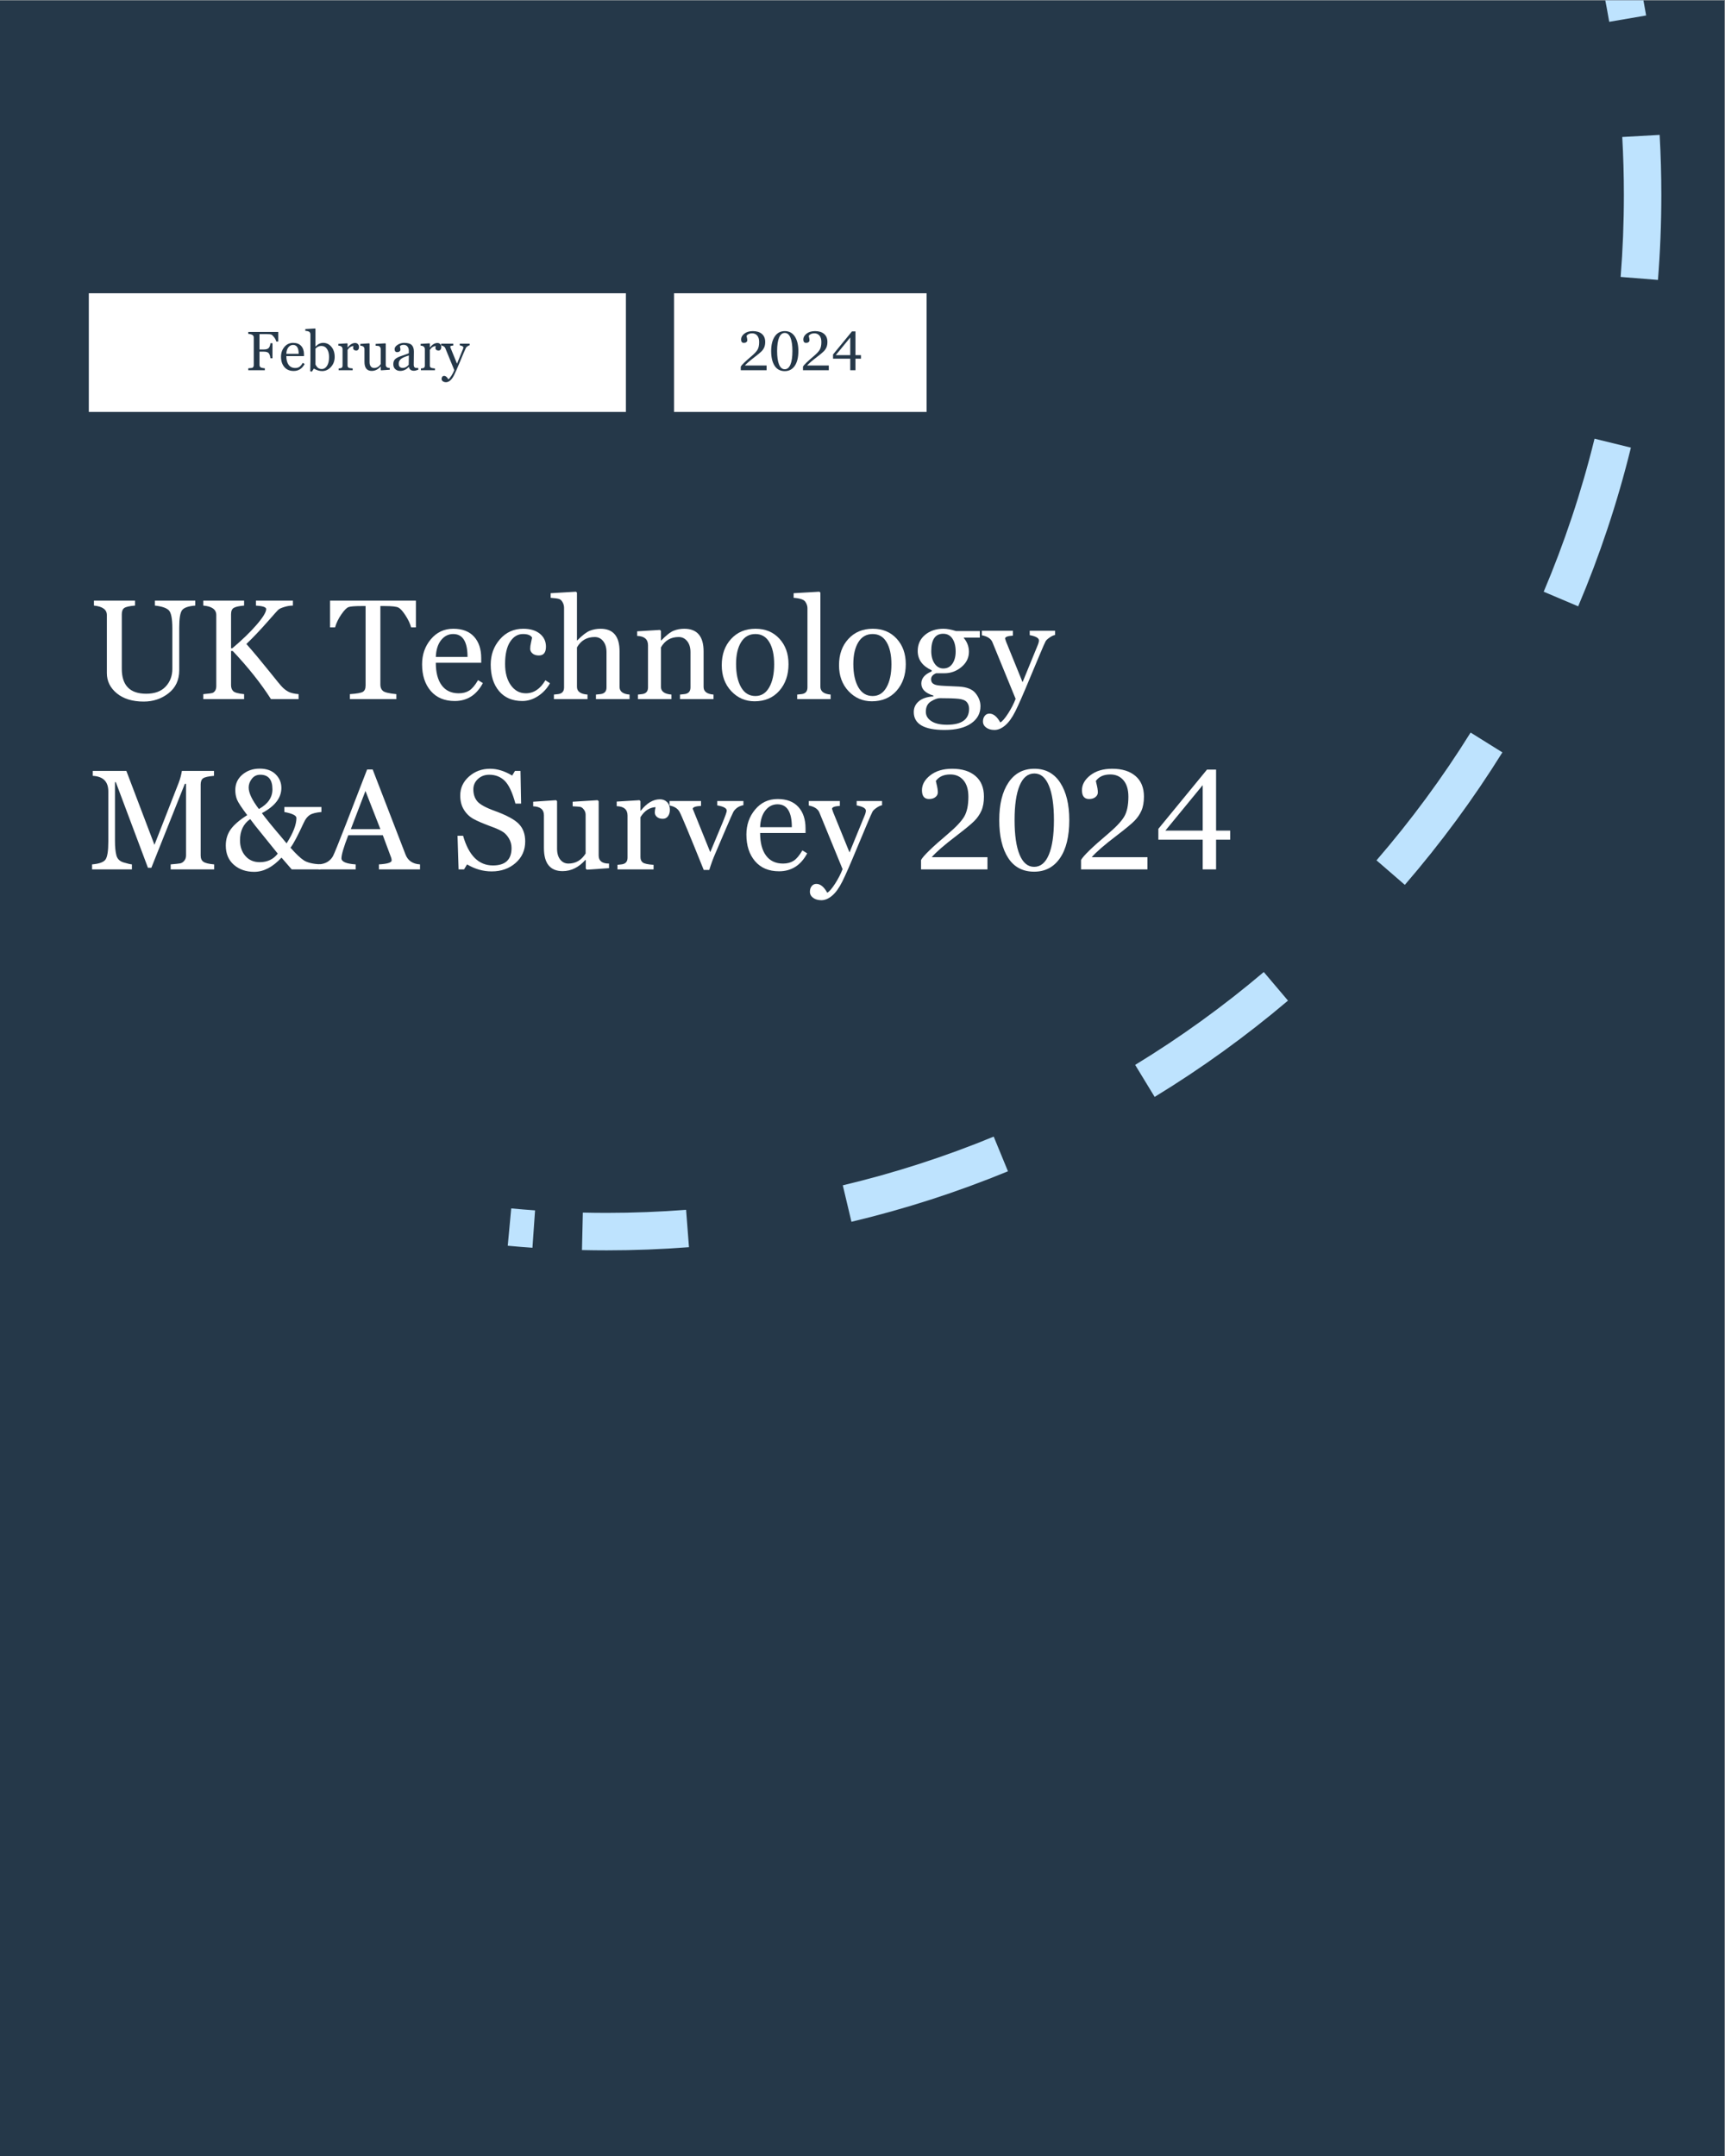 <svg xmlns="http://www.w3.org/2000/svg" xmlns:xlink="http://www.w3.org/1999/xlink" width="1165" zoomAndPan="magnify" viewBox="0 0 873.75 1092" height="1456" preserveAspectRatio="xMidYMid meet" version="1.2"><rect x="0" y="0" width="873.75" height="1092" fill="#808080" stroke="none"/><defs><clipPath id="13a7227565"><path d="M 0 0.156 L 873.5 0.156 L 873.5 1091.844 L 0 1091.844 Z M 0 0.156 "/></clipPath><clipPath id="8b270e4d4f"><path d="M 257.176 0.156 L 842 0.156 L 842 634 L 257.176 634 Z M 257.176 0.156 "/></clipPath><clipPath id="0c11a1daba"><path d="M 341.406 148.504 L 469.367 148.504 L 469.367 208.598 L 341.406 208.598 Z M 341.406 148.504 "/></clipPath><clipPath id="901177017b"><path d="M 44.988 148.504 L 317.082 148.504 L 317.082 208.598 L 44.988 208.598 Z M 44.988 148.504 "/></clipPath></defs><g id="c048597b3c"><g clip-rule="nonzero" clip-path="url(#13a7227565)"><path style=" stroke:none;fill-rule:nonzero;fill:#ffffff;fill-opacity:1;" d="M 0 0.156 L 873.5 0.156 L 873.5 1091.844 L 0 1091.844 Z M 0 0.156 "/><path style=" stroke:none;fill-rule:nonzero;fill:#253849;fill-opacity:1;" d="M 0 0.156 L 873.5 0.156 L 873.5 1091.844 L 0 1091.844 Z M 0 0.156 "/></g><g style="fill:#ffffff;fill-opacity:1;"><g transform="translate(44.987, 354.055)"><path style="stroke:none" d="M 53.922 -47.375 C 50.379 -47.094 48.141 -46.301 47.203 -45 C 46.266 -43.707 45.797 -40.797 45.797 -36.266 L 45.797 -14.625 C 45.797 -9.695 44 -5.82 40.406 -3 C 36.812 -0.176 32.609 1.234 27.797 1.234 C 22.129 1.234 17.602 -0.145 14.219 -2.906 C 10.832 -5.676 9.141 -9.102 9.141 -13.188 L 9.141 -42.594 C 9.141 -45.344 6.957 -46.938 2.594 -47.375 L 2.594 -49.875 L 23.406 -49.875 L 23.406 -47.375 C 20.594 -47.145 18.77 -46.734 17.938 -46.141 C 17.113 -45.555 16.703 -44.504 16.703 -42.984 L 16.703 -15.391 C 16.703 -6.953 20.82 -2.734 29.062 -2.734 C 33.375 -2.734 36.66 -3.941 38.922 -6.359 C 41.18 -8.773 42.312 -11.766 42.312 -15.328 L 42.312 -35.859 C 42.312 -40.816 41.695 -43.879 40.469 -45.047 C 39.238 -46.223 36.906 -47 33.469 -47.375 L 33.469 -49.875 L 53.922 -49.875 Z M 53.922 -47.375 "/></g><g transform="translate(99.393, 354.055)"><path style="stroke:none" d="M 37.859 0 C 32.816 -7.914 26.359 -16.047 18.484 -24.391 L 17.641 -24.391 L 17.641 -7.062 C 17.641 -5.82 17.992 -4.828 18.703 -4.078 C 19.422 -3.328 21.27 -2.812 24.25 -2.531 L 24.25 0 L 3.578 0 L 3.578 -2.531 C 6.273 -2.758 7.867 -2.977 8.359 -3.188 C 8.859 -3.406 9.281 -3.797 9.625 -4.359 C 9.977 -4.922 10.156 -5.672 10.156 -6.609 L 10.156 -42.594 C 10.156 -45.406 7.961 -47 3.578 -47.375 L 3.578 -49.875 L 24.25 -49.875 L 24.25 -47.375 C 21.77 -47.164 20.047 -46.789 19.078 -46.25 C 18.117 -45.719 17.641 -44.629 17.641 -42.984 L 17.641 -25.766 L 18.281 -25.766 C 23.312 -30.004 27.426 -33.984 30.625 -37.703 C 33.832 -41.43 35.438 -44.07 35.438 -45.625 C 35.438 -46.582 33.703 -47.164 30.234 -47.375 L 30.234 -49.875 L 48.969 -49.875 L 48.969 -47.375 C 47.602 -47.375 46.188 -47.148 44.719 -46.703 C 43.258 -46.266 42.27 -45.832 41.75 -45.406 C 41.238 -44.988 39.578 -43.16 36.766 -39.922 C 32.547 -35.117 28.758 -31.125 25.406 -27.938 C 28.969 -23.906 33.023 -19.047 37.578 -13.359 C 40.785 -9.305 42.852 -6.82 43.781 -5.906 C 44.707 -4.988 45.734 -4.242 46.859 -3.672 C 47.984 -3.098 49.645 -2.719 51.844 -2.531 L 51.844 0 Z M 37.859 0 "/></g><g transform="translate(149.336, 354.055)"><path style="stroke:none" d=""/></g><g transform="translate(166.698, 354.055)"><path style="stroke:none" d="M 41.547 -36.344 C 41.023 -38.258 40.078 -40.27 38.703 -42.375 C 37.336 -44.488 36.156 -45.812 35.156 -46.344 C 34.164 -46.875 31.805 -47.141 28.078 -47.141 L 25.969 -47.141 L 25.969 -7.281 C 25.969 -5.969 26.391 -4.938 27.234 -4.188 C 28.078 -3.438 30.352 -2.883 34.062 -2.531 L 34.062 0 L 10.516 0 L 10.516 -2.531 C 13.953 -2.758 16.141 -3.145 17.078 -3.688 C 18.016 -4.227 18.484 -5.305 18.484 -6.922 L 18.484 -47.141 L 16.484 -47.141 C 13.086 -47.141 10.891 -46.969 9.891 -46.625 C 8.898 -46.281 7.672 -45.047 6.203 -42.922 C 4.734 -40.805 3.672 -38.613 3.016 -36.344 L 0.484 -36.344 L 0.484 -49.875 L 43.969 -49.875 L 43.969 -36.344 Z M 41.547 -36.344 "/></g><g transform="translate(211.264, 354.055)"><path style="stroke:none" d="M 33.328 -8.125 C 30.086 -2.07 25.336 0.953 19.078 0.953 C 13.879 0.953 9.82 -0.75 6.906 -4.156 C 3.988 -7.57 2.531 -12.066 2.531 -17.641 C 2.531 -22.566 4.008 -26.797 6.969 -30.328 C 9.938 -33.867 13.727 -35.641 18.344 -35.641 C 22.914 -35.641 26.414 -34.305 28.844 -31.641 C 31.27 -28.984 32.484 -25.348 32.484 -20.734 L 32.484 -18.422 L 9.484 -18.422 C 9.484 -13.492 10.484 -9.68 12.484 -6.984 C 14.492 -4.297 17.363 -2.953 21.094 -2.953 C 23.156 -2.953 24.914 -3.406 26.375 -4.312 C 27.844 -5.227 29.348 -7 30.891 -9.625 Z M 25.547 -21.375 C 25.547 -29.102 23.125 -32.969 18.281 -32.969 C 15.844 -32.969 13.801 -31.938 12.156 -29.875 C 10.52 -27.812 9.629 -24.977 9.484 -21.375 Z M 25.547 -21.375 "/></g><g transform="translate(246.023, 354.055)"><path style="stroke:none" d="M 32.547 -8.047 C 31.066 -5.379 29.055 -3.211 26.516 -1.547 C 23.973 0.117 21.32 0.953 18.562 0.953 C 13.539 0.953 9.613 -0.711 6.781 -4.047 C 3.945 -7.391 2.531 -11.875 2.531 -17.5 C 2.531 -22.469 4.082 -26.734 7.188 -30.297 C 10.289 -33.859 14.234 -35.641 19.016 -35.641 C 22.555 -35.641 25.359 -34.801 27.422 -33.125 C 29.484 -31.445 30.516 -29.266 30.516 -26.578 C 30.516 -23.598 29.316 -22.109 26.922 -22.109 C 25.566 -22.109 24.492 -22.445 23.703 -23.125 C 22.922 -23.801 22.531 -24.586 22.531 -25.484 C 22.531 -26.422 22.672 -27.473 22.953 -28.641 C 23.234 -29.836 23.41 -30.68 23.484 -31.172 C 22.797 -32.367 21.258 -32.969 18.875 -32.969 C 16.227 -32.969 14.055 -31.66 12.359 -29.047 C 10.66 -26.43 9.812 -22.676 9.812 -17.781 C 9.812 -13.352 10.785 -9.773 12.734 -7.047 C 14.691 -4.316 17.219 -2.953 20.312 -2.953 C 24.32 -2.953 27.629 -5.156 30.234 -9.562 Z M 32.547 -8.047 "/></g><g transform="translate(278.709, 354.055)"><path style="stroke:none" d="M 23.156 0 L 23.156 -2.312 C 23.812 -2.383 24.422 -2.445 24.984 -2.5 C 27.328 -2.633 28.5 -3.77 28.5 -5.906 L 28.5 -23.766 C 28.5 -26.078 27.941 -27.938 26.828 -29.344 C 25.723 -30.75 24.289 -31.453 22.531 -31.453 C 18.52 -31.453 15.52 -29.695 13.531 -26.188 L 13.531 -6.25 C 13.531 -3.883 15.312 -2.57 18.875 -2.312 L 18.875 0 L 1.859 0 L 1.859 -2.312 L 3.578 -2.5 C 5.859 -2.656 7 -3.789 7 -5.906 L 7 -46.297 C 7 -47.203 6.77 -48.094 6.312 -48.969 C 5.852 -49.852 5.27 -50.426 4.562 -50.688 C 3.863 -50.945 2.41 -51.156 0.203 -51.312 L 0.203 -53.641 L 13.047 -54.406 L 13.531 -53.922 L 13.531 -29.734 L 13.672 -29.734 C 16.223 -32.316 18.344 -33.945 20.031 -34.625 C 21.719 -35.301 23.535 -35.641 25.484 -35.641 C 31.898 -35.641 35.109 -31.82 35.109 -24.188 L 35.109 -6.188 C 35.109 -3.863 36.797 -2.57 40.172 -2.312 L 40.172 0 Z M 23.156 0 "/></g><g transform="translate(320.604, 354.055)"><path style="stroke:none" d="M 23.828 0 L 23.828 -2.312 L 25.625 -2.5 C 27.969 -2.633 29.141 -3.77 29.141 -5.906 L 29.141 -23.766 C 29.141 -26.109 28.582 -27.973 27.469 -29.359 C 26.352 -30.754 24.914 -31.453 23.156 -31.453 C 19.156 -31.453 16.16 -29.695 14.172 -26.188 L 14.172 -6.25 C 14.172 -3.906 15.945 -2.594 19.5 -2.312 L 19.5 0 L 2.531 0 L 2.531 -2.312 L 4.219 -2.5 C 6.488 -2.656 7.625 -3.789 7.625 -5.906 L 7.625 -27.281 C 7.625 -30.301 5.797 -31.879 2.141 -32.016 L 2.141 -34.344 L 13.672 -35.047 L 14.172 -34.547 L 14.172 -29.734 L 14.344 -29.734 C 16.895 -32.359 18.992 -34 20.641 -34.656 C 22.297 -35.312 24.07 -35.641 25.969 -35.641 C 32.508 -35.641 35.781 -31.82 35.781 -24.188 L 35.781 -6.188 C 35.781 -3.863 37.457 -2.57 40.812 -2.312 L 40.812 0 Z M 23.828 0 "/></g><g transform="translate(363.13, 354.055)"><path style="stroke:none" d="M 19.078 1.094 C 14.441 1.094 10.508 -0.613 7.281 -4.031 C 4.062 -7.457 2.453 -11.844 2.453 -17.188 C 2.453 -22.625 4.031 -27.055 7.188 -30.484 C 10.344 -33.922 14.473 -35.641 19.578 -35.641 C 24.547 -35.641 28.566 -33.969 31.641 -30.625 C 34.723 -27.289 36.266 -22.988 36.266 -17.719 C 36.266 -12.227 34.695 -7.719 31.562 -4.188 C 28.426 -0.664 24.266 1.094 19.078 1.094 Z M 19.5 -32.969 C 16.344 -32.969 13.922 -31.586 12.234 -28.828 C 10.547 -26.078 9.703 -22.395 9.703 -17.781 C 9.703 -12.883 10.551 -8.957 12.25 -6 C 13.945 -3.051 16.363 -1.578 19.5 -1.578 C 22.5 -1.578 24.832 -3.039 26.5 -5.969 C 28.164 -8.906 29 -12.797 29 -17.641 C 29 -22.379 28.18 -26.117 26.547 -28.859 C 24.922 -31.598 22.57 -32.969 19.5 -32.969 Z M 19.5 -32.969 "/></g><g transform="translate(401.932, 354.055)"><path style="stroke:none" d="M 1.859 0 L 1.859 -2.312 L 3.625 -2.5 C 5.914 -2.633 7.062 -3.77 7.062 -5.906 L 7.062 -46.078 C 7.062 -47.18 6.691 -48.27 5.953 -49.344 C 5.211 -50.426 3.25 -51.082 0.062 -51.312 L 0.062 -53.641 L 13.109 -54.406 L 13.609 -53.922 L 13.609 -6.328 C 13.609 -3.93 15.336 -2.594 18.797 -2.312 L 18.797 0 Z M 1.859 0 "/></g><g transform="translate(422.528, 354.055)"><path style="stroke:none" d="M 19.078 1.094 C 14.441 1.094 10.508 -0.613 7.281 -4.031 C 4.062 -7.457 2.453 -11.844 2.453 -17.188 C 2.453 -22.625 4.031 -27.055 7.188 -30.484 C 10.344 -33.922 14.473 -35.641 19.578 -35.641 C 24.547 -35.641 28.566 -33.969 31.641 -30.625 C 34.723 -27.289 36.266 -22.988 36.266 -17.719 C 36.266 -12.227 34.695 -7.719 31.562 -4.188 C 28.426 -0.664 24.266 1.094 19.078 1.094 Z M 19.5 -32.969 C 16.344 -32.969 13.922 -31.586 12.234 -28.828 C 10.547 -26.078 9.703 -22.395 9.703 -17.781 C 9.703 -12.883 10.551 -8.957 12.25 -6 C 13.945 -3.051 16.363 -1.578 19.5 -1.578 C 22.5 -1.578 24.832 -3.039 26.5 -5.969 C 28.164 -8.906 29 -12.797 29 -17.641 C 29 -22.379 28.18 -26.117 26.547 -28.859 C 24.922 -31.598 22.57 -32.969 19.5 -32.969 Z M 19.5 -32.969 "/></g><g transform="translate(461.329, 354.055)"><path style="stroke:none" d="M 11.453 -1.375 L 11.453 -1.797 C 7.379 -3.016 5.344 -5.051 5.344 -7.906 C 5.344 -10.551 7.086 -12.594 10.578 -14.031 L 10.578 -14.625 C 5.867 -16.781 3.516 -20.035 3.516 -24.391 C 3.516 -27.742 4.75 -30.457 7.219 -32.531 C 9.695 -34.602 12.812 -35.641 16.562 -35.641 C 18.332 -35.641 20.438 -35.254 22.875 -34.484 L 34.969 -34.484 L 34.969 -31.172 L 26.859 -31.172 L 26.859 -30.969 C 28.586 -28.906 29.453 -26.57 29.453 -23.969 C 29.453 -20.945 28.191 -18.379 25.672 -16.266 C 23.148 -14.16 20.273 -13.109 17.047 -13.109 L 12.828 -13.109 C 11.141 -12.41 10.297 -11.406 10.297 -10.094 C 10.297 -9.438 10.438 -8.891 10.719 -8.453 C 11 -8.016 11.508 -7.645 12.25 -7.344 C 12.988 -7.039 14.531 -6.832 16.875 -6.719 L 24.391 -6.359 C 28.379 -6.148 31.191 -5.02 32.828 -2.969 C 34.473 -0.914 35.297 1.266 35.297 3.578 C 35.297 7.234 33.703 10.148 30.516 12.328 C 27.328 14.516 22.863 15.609 17.125 15.609 C 6.719 15.609 1.516 12.582 1.516 6.531 C 1.516 4.352 2.367 2.535 4.078 1.078 C 5.785 -0.367 8.242 -1.188 11.453 -1.375 Z M 16.422 -33.109 C 12.391 -33.109 10.375 -30.18 10.375 -24.328 C 10.375 -21.742 10.941 -19.629 12.078 -17.984 C 13.211 -16.348 14.68 -15.531 16.484 -15.531 C 18.453 -15.531 19.984 -16.328 21.078 -17.922 C 22.18 -19.516 22.734 -21.578 22.734 -24.109 C 22.734 -26.848 22.18 -29.031 21.078 -30.656 C 19.984 -32.289 18.43 -33.109 16.422 -33.109 Z M 14.688 -0.484 C 13.52 -0.484 12.051 0.051 10.281 1.125 C 8.508 2.195 7.625 3.953 7.625 6.391 C 7.625 8.336 8.551 9.922 10.406 11.141 C 12.258 12.359 14.906 12.969 18.344 12.969 C 25.801 12.969 29.531 10.273 29.531 4.891 C 29.531 3.504 29.133 2.363 28.344 1.469 C 27.562 0.582 26.16 0.035 24.141 -0.172 C 22.129 -0.379 18.977 -0.484 14.688 -0.484 Z M 14.688 -0.484 "/></g><g transform="translate(497.951, 354.055)"><path style="stroke:none" d="M 36.484 -32.484 C 35.691 -32.359 34.781 -31.941 33.75 -31.234 C 32.719 -30.535 32.035 -29.91 31.703 -29.359 C 31.379 -28.816 30.336 -26.445 28.578 -22.25 L 23.719 -10.656 C 20.414 -2.664 17.957 2.938 16.344 6.156 C 14.727 9.383 13.016 11.766 11.203 13.297 C 9.398 14.836 7.586 15.609 5.766 15.609 C 4.055 15.609 2.656 15.203 1.562 14.391 C 0.477 13.586 -0.062 12.562 -0.062 11.312 C -0.062 10.188 0.234 9.242 0.828 8.484 C 1.422 7.723 2.223 7.344 3.234 7.344 C 5.242 7.344 7.07 8.832 8.719 11.812 C 9.75 11.27 11.066 9.754 12.672 7.266 C 14.273 4.785 15.547 2.316 16.484 -0.141 L 4.672 -28.969 C 3.898 -30.676 2.133 -31.801 -0.625 -32.344 L -0.625 -34.625 L 15.109 -34.625 L 15.109 -32.156 C 12.461 -32 11.141 -31.5 11.141 -30.656 C 11.141 -30.602 11.195 -30.438 11.312 -30.156 L 11.672 -29.062 L 20 -8.578 L 27.062 -25.828 C 27.156 -26.109 27.285 -26.426 27.453 -26.781 C 28.016 -28.051 28.297 -29.035 28.297 -29.734 C 28.297 -30.93 26.738 -31.82 23.625 -32.406 L 23.625 -34.625 L 36.484 -34.625 Z M 36.484 -32.484 "/></g></g><g style="fill:#ffffff;fill-opacity:1;"><g transform="translate(44.987, 440.28)"><path style="stroke:none" d="M 41.469 0 L 41.469 -2.531 C 43.883 -2.738 45.477 -2.91 46.25 -3.047 C 47.031 -3.191 47.723 -3.629 48.328 -4.359 C 48.941 -5.086 49.25 -5.988 49.25 -7.062 L 49.25 -43.344 L 48.641 -43.344 L 31.672 -0.812 L 29.953 -0.812 L 13.672 -44.188 L 13.25 -44.188 L 13.25 -14.406 C 13.25 -11.363 13.488 -8.93 13.969 -7.109 C 14.445 -5.297 15.672 -4.098 17.641 -3.516 C 19.609 -2.93 21.004 -2.602 21.828 -2.531 L 21.828 0 L 1.656 0 L 1.656 -2.531 C 5.258 -2.832 7.531 -3.66 8.469 -5.016 C 9.406 -6.379 9.875 -9.383 9.875 -14.031 L 9.875 -39.5 C 9.875 -44.469 7.25 -47.094 2 -47.375 L 2 -49.875 L 19.016 -49.875 L 33.25 -12.438 L 45.484 -43.766 C 46.273 -45.828 46.828 -47.863 47.141 -49.875 L 63.406 -49.875 L 63.406 -47.375 C 60.57 -47.145 58.738 -46.734 57.906 -46.141 C 57.07 -45.555 56.656 -44.504 56.656 -42.984 L 56.656 -7.062 C 56.656 -5.562 57.125 -4.488 58.062 -3.844 C 59 -3.195 60.805 -2.758 63.484 -2.531 L 63.484 0 Z M 41.469 0 "/></g><g transform="translate(111.695, 440.28)"><path style="stroke:none" d="M 51.109 -29.062 C 48.41 -28.832 46.457 -28.336 45.25 -27.578 C 44.039 -26.816 43.016 -25.508 42.172 -23.656 C 39.016 -16.832 36.77 -12.613 35.438 -11 C 38.195 -7.863 40.453 -5.723 42.203 -4.578 C 43.961 -3.441 46.766 -2.758 50.609 -2.531 L 50.609 0 L 36.062 0 L 30.891 -5.969 C 26.461 -1.164 21.848 1.234 17.047 1.234 C 12.922 1.234 9.492 0.047 6.766 -2.328 C 4.035 -4.711 2.672 -7.969 2.672 -12.094 C 2.672 -15.207 3.5 -17.93 5.156 -20.266 C 6.82 -22.598 9.613 -25.004 13.531 -27.484 C 10.695 -31.234 8.977 -33.844 8.375 -35.312 C 7.781 -36.789 7.484 -38.41 7.484 -40.172 C 7.484 -43.336 8.672 -45.938 11.047 -47.969 C 13.43 -50.008 16.367 -51.031 19.859 -51.031 C 23.273 -51.031 25.957 -50.078 27.906 -48.172 C 29.852 -46.266 30.828 -43.961 30.828 -41.266 C 30.828 -36.223 27.535 -31.969 20.953 -28.5 C 23.223 -25.457 26.301 -21.664 30.188 -17.125 C 31.219 -15.906 32.312 -14.594 33.469 -13.188 C 36.789 -18.383 38.453 -22.672 38.453 -26.047 C 38.453 -27.285 36.414 -28.289 32.344 -29.062 L 32.344 -31.594 L 51.109 -31.594 Z M 19.438 -30.578 C 24.008 -33.109 26.297 -36.426 26.297 -40.531 C 26.297 -45.469 24.242 -47.938 20.141 -47.938 C 18.336 -47.938 16.906 -47.242 15.844 -45.859 C 14.789 -44.484 14.266 -43.02 14.266 -41.469 C 14.266 -38.727 15.988 -35.098 19.438 -30.578 Z M 29 -7.984 C 27.707 -9.641 25.27 -12.66 21.688 -17.047 C 18.5 -20.93 16.285 -23.742 15.047 -25.484 C 11.598 -23.086 9.875 -19.516 9.875 -14.766 C 9.875 -11.523 10.785 -8.863 12.609 -6.781 C 14.441 -4.695 16.859 -3.656 19.859 -3.656 C 23.723 -3.656 26.77 -5.098 29 -7.984 Z M 29 -7.984 "/></g><g transform="translate(162.797, 440.28)"><path style="stroke:none" d="M 29.141 0 L 29.141 -2.531 C 33.43 -2.789 35.578 -3.457 35.578 -4.531 C 35.578 -5.051 35.484 -5.555 35.297 -6.047 L 31.109 -17.297 L 13.609 -17.297 C 11.305 -11.336 10.156 -7.445 10.156 -5.625 C 10.156 -3.883 12.555 -2.852 17.359 -2.531 L 17.359 0 L -1.438 0 L -1.438 -2.531 C 0.477 -2.664 2.02 -3.113 3.188 -3.875 C 4.363 -4.645 5.254 -5.594 5.859 -6.719 C 6.473 -7.844 8.656 -13.219 12.406 -22.844 L 23.156 -50.609 L 25.969 -50.609 L 42.594 -7.562 C 43.789 -4.438 46.242 -2.758 49.953 -2.531 L 49.953 0 Z M 22.312 -39.719 L 14.906 -20.391 L 29.875 -20.391 Z M 22.312 -39.719 "/></g><g transform="translate(211.088, 440.28)"><path style="stroke:none" d=""/></g><g transform="translate(228.45, 440.28)"><path style="stroke:none" d="M 8.125 -2.531 L 6.609 0 L 3.828 0 L 3.297 -17.047 L 6.109 -17.047 C 8.973 -7.016 14.016 -2 21.234 -2 C 27.516 -2 30.656 -4.93 30.656 -10.797 C 30.656 -12.547 30.234 -14.145 29.391 -15.594 C 28.547 -17.051 27.539 -18.164 26.375 -18.938 C 25.219 -19.719 23.477 -20.539 21.156 -21.406 C 16.539 -23.094 13.25 -24.492 11.281 -25.609 C 9.312 -26.723 7.719 -28.273 6.5 -30.266 C 5.281 -32.254 4.672 -34.645 4.672 -37.438 C 4.672 -41.207 6.148 -44.406 9.109 -47.031 C 12.078 -49.656 15.633 -50.969 19.781 -50.969 C 23.438 -50.969 27.164 -49.816 30.969 -47.516 L 32.406 -49.875 L 35.188 -49.875 L 35.5 -33.328 L 32.625 -33.328 C 31.094 -38.973 29.285 -42.816 27.203 -44.859 C 25.117 -46.91 22.504 -47.938 19.359 -47.938 C 17.086 -47.938 15.176 -47.219 13.625 -45.781 C 12.082 -44.344 11.312 -42.594 11.312 -40.531 C 11.312 -38.094 11.973 -36.078 13.297 -34.484 C 14.629 -32.891 17.602 -31.258 22.219 -29.594 C 28.145 -27.438 32.188 -25.25 34.344 -23.031 C 36.5 -20.82 37.578 -17.867 37.578 -14.172 C 37.578 -9.734 35.953 -6.094 32.703 -3.25 C 29.461 -0.406 25.426 1.016 20.594 1.016 C 16.258 1.016 12.102 -0.164 8.125 -2.531 Z M 8.125 -2.531 "/></g><g transform="translate(268.833, 440.28)"><path style="stroke:none" d="M 28.438 0.141 L 27.875 -0.344 L 27.875 -4.75 L 27.625 -4.75 C 24.27 -1 20.441 0.875 16.141 0.875 C 9.828 0.875 6.672 -3.035 6.672 -10.859 L 6.672 -27.422 C 6.672 -30.297 4.859 -31.805 1.234 -31.953 L 1.234 -34.266 L 12.828 -35.047 L 13.328 -34.547 L 13.328 -10.516 C 13.328 -8.172 13.863 -6.32 14.938 -4.969 C 16.02 -3.625 17.398 -2.953 19.078 -2.953 C 22.766 -2.953 25.672 -4.648 27.797 -8.047 L 27.797 -27.703 C 27.797 -28.68 27.488 -29.562 26.875 -30.344 C 26.27 -31.133 25.645 -31.578 25 -31.672 C 24.363 -31.766 23.109 -31.859 21.234 -31.953 L 21.234 -34.266 L 33.844 -35.047 L 34.406 -34.547 L 34.406 -7.062 C 34.406 -4.301 36.148 -2.93 39.641 -2.953 L 39.641 -0.625 Z M 28.438 0.141 "/></g><g transform="translate(310.235, 440.28)"><path style="stroke:none" d="M 21.828 -31.531 C 18.734 -31.363 16.18 -29.664 14.172 -26.438 L 14.172 -6.25 C 14.172 -4.988 14.57 -4.062 15.375 -3.469 C 16.188 -2.883 18 -2.5 20.812 -2.312 L 20.812 0 L 2.531 0 L 2.531 -2.312 L 4.219 -2.5 C 6.488 -2.656 7.625 -3.789 7.625 -5.906 L 7.625 -27.281 C 7.625 -30.32 5.797 -31.898 2.141 -32.016 L 2.141 -34.344 L 13.672 -35.047 L 14.172 -34.547 L 14.172 -29.734 L 14.344 -29.734 C 17.363 -33.578 20.598 -35.5 24.047 -35.5 C 25.516 -35.5 26.719 -35.023 27.656 -34.078 C 28.594 -33.129 29.062 -31.82 29.062 -30.156 C 29.062 -28.82 28.738 -27.734 28.094 -26.891 C 27.457 -26.047 26.586 -25.625 25.484 -25.625 C 24.266 -25.625 23.285 -25.93 22.547 -26.547 C 21.805 -27.172 21.438 -27.941 21.438 -28.859 C 21.438 -29.555 21.566 -30.445 21.828 -31.531 Z M 21.828 -31.531 "/></g><g transform="translate(339.758, 440.28)"><path style="stroke:none" d="M 36.797 -32.547 C 35.441 -32.242 34.359 -31.781 33.547 -31.156 C 32.742 -30.539 32.145 -29.891 31.75 -29.203 C 31.363 -28.523 29.988 -25.422 27.625 -19.891 L 22.5 -7.906 C 21.438 -5.488 20.438 -2.758 19.5 0.281 L 16.703 0.281 C 9.453 -17.738 5.352 -27.57 4.406 -29.219 C 3.457 -30.875 1.781 -31.914 -0.625 -32.344 L -0.625 -34.625 L 15.328 -34.625 L 15.328 -32.156 C 12.535 -32 11.141 -31.5 11.141 -30.656 L 20 -8.719 L 25.969 -23.016 C 27.562 -26.836 28.359 -29.078 28.359 -29.734 C 28.359 -30.973 26.754 -31.863 23.547 -32.406 L 23.547 -34.625 L 36.797 -34.625 Z M 36.797 -32.547 "/></g><g transform="translate(375.537, 440.28)"><path style="stroke:none" d="M 33.328 -8.125 C 30.086 -2.07 25.336 0.953 19.078 0.953 C 13.879 0.953 9.82 -0.75 6.906 -4.156 C 3.988 -7.57 2.531 -12.066 2.531 -17.641 C 2.531 -22.566 4.008 -26.797 6.969 -30.328 C 9.938 -33.867 13.727 -35.641 18.344 -35.641 C 22.914 -35.641 26.414 -34.305 28.844 -31.641 C 31.27 -28.984 32.484 -25.348 32.484 -20.734 L 32.484 -18.422 L 9.484 -18.422 C 9.484 -13.492 10.484 -9.68 12.484 -6.984 C 14.492 -4.297 17.363 -2.953 21.094 -2.953 C 23.156 -2.953 24.914 -3.406 26.375 -4.312 C 27.844 -5.227 29.348 -7 30.891 -9.625 Z M 25.547 -21.375 C 25.547 -29.102 23.125 -32.969 18.281 -32.969 C 15.844 -32.969 13.801 -31.938 12.156 -29.875 C 10.52 -27.812 9.629 -24.977 9.484 -21.375 Z M 25.547 -21.375 "/></g><g transform="translate(410.297, 440.28)"><path style="stroke:none" d="M 36.484 -32.484 C 35.691 -32.359 34.781 -31.941 33.75 -31.234 C 32.719 -30.535 32.035 -29.91 31.703 -29.359 C 31.379 -28.816 30.336 -26.445 28.578 -22.25 L 23.719 -10.656 C 20.414 -2.664 17.957 2.938 16.344 6.156 C 14.727 9.383 13.016 11.766 11.203 13.297 C 9.398 14.836 7.586 15.609 5.766 15.609 C 4.055 15.609 2.656 15.203 1.562 14.391 C 0.477 13.586 -0.062 12.562 -0.062 11.312 C -0.062 10.188 0.234 9.242 0.828 8.484 C 1.422 7.723 2.223 7.344 3.234 7.344 C 5.242 7.344 7.07 8.832 8.719 11.812 C 9.75 11.27 11.066 9.754 12.672 7.266 C 14.273 4.785 15.547 2.316 16.484 -0.141 L 4.672 -28.969 C 3.898 -30.676 2.133 -31.801 -0.625 -32.344 L -0.625 -34.625 L 15.109 -34.625 L 15.109 -32.156 C 12.461 -32 11.141 -31.5 11.141 -30.656 C 11.141 -30.602 11.195 -30.438 11.312 -30.156 L 11.672 -29.062 L 20 -8.578 L 27.062 -25.828 C 27.156 -26.109 27.285 -26.426 27.453 -26.781 C 28.016 -28.051 28.297 -29.035 28.297 -29.734 C 28.297 -30.93 26.738 -31.82 23.625 -32.406 L 23.625 -34.625 L 36.484 -34.625 Z M 36.484 -32.484 "/></g><g transform="translate(445.724, 440.28)"><path style="stroke:none" d=""/></g><g transform="translate(463.086, 440.28)"><path style="stroke:none" d="M 3.438 0 L 3.438 -4.75 C 4.633 -6.906 9.102 -11.25 16.844 -17.781 C 21.008 -21.301 23.812 -24.254 25.25 -26.641 C 26.695 -29.035 27.422 -32.422 27.422 -36.797 C 27.422 -40.41 26.586 -43.191 24.922 -45.141 C 23.254 -47.098 21.039 -48.078 18.281 -48.078 C 14.945 -48.078 12.5 -46.977 10.938 -44.781 C 11 -44.406 11.094 -43.992 11.219 -43.547 C 11.707 -41.629 11.953 -40.117 11.953 -39.016 C 11.953 -38.078 11.547 -37.281 10.734 -36.625 C 9.93 -35.969 8.848 -35.641 7.484 -35.641 C 5.098 -35.641 3.906 -37.129 3.906 -40.109 C 3.906 -42.941 5.312 -45.457 8.125 -47.656 C 10.938 -49.863 14.633 -50.969 19.219 -50.969 C 24.219 -50.969 28.145 -49.75 31 -47.312 C 33.863 -44.875 35.297 -41.395 35.297 -36.875 C 35.297 -34.039 34.875 -31.664 34.031 -29.75 C 33.188 -27.844 32 -26.113 30.469 -24.562 C 28.945 -23.02 25.914 -20.516 21.375 -17.047 C 15.188 -12.336 11.016 -8.719 8.859 -6.188 L 37.078 -6.188 L 37.078 0 Z M 3.438 0 "/></g><g transform="translate(503.61, 440.28)"><path style="stroke:none" d="M 20.203 1.156 C 14.441 1.156 10.055 -1.164 7.047 -5.812 C 4.035 -10.469 2.531 -16.859 2.531 -24.984 C 2.531 -33.004 4.086 -39.336 7.203 -43.984 C 10.316 -48.641 14.688 -50.969 20.312 -50.969 C 25.988 -50.969 30.352 -48.617 33.406 -43.922 C 36.469 -39.223 38 -32.91 38 -24.984 C 38 -16.672 36.422 -10.234 33.266 -5.672 C 30.117 -1.117 25.766 1.156 20.203 1.156 Z M 20.312 -48.578 C 17.031 -48.578 14.539 -46.535 12.844 -42.453 C 11.145 -38.379 10.297 -32.555 10.297 -24.984 C 10.297 -17.367 11.145 -11.516 12.844 -7.422 C 14.539 -3.336 16.992 -1.297 20.203 -1.297 C 23.461 -1.297 25.945 -3.348 27.656 -7.453 C 29.375 -11.555 30.234 -17.398 30.234 -24.984 C 30.234 -32.535 29.379 -38.352 27.672 -42.438 C 25.973 -46.531 23.52 -48.578 20.312 -48.578 Z M 20.312 -48.578 "/></g><g transform="translate(544.133, 440.28)"><path style="stroke:none" d="M 3.438 0 L 3.438 -4.75 C 4.633 -6.906 9.102 -11.25 16.844 -17.781 C 21.008 -21.301 23.812 -24.254 25.25 -26.641 C 26.695 -29.035 27.422 -32.422 27.422 -36.797 C 27.422 -40.41 26.586 -43.191 24.922 -45.141 C 23.254 -47.098 21.039 -48.078 18.281 -48.078 C 14.945 -48.078 12.5 -46.977 10.938 -44.781 C 11 -44.406 11.094 -43.992 11.219 -43.547 C 11.707 -41.629 11.953 -40.117 11.953 -39.016 C 11.953 -38.078 11.547 -37.281 10.734 -36.625 C 9.93 -35.969 8.848 -35.641 7.484 -35.641 C 5.098 -35.641 3.906 -37.129 3.906 -40.109 C 3.906 -42.941 5.312 -45.457 8.125 -47.656 C 10.938 -49.863 14.633 -50.969 19.219 -50.969 C 24.219 -50.969 28.145 -49.75 31 -47.312 C 33.863 -44.875 35.297 -41.395 35.297 -36.875 C 35.297 -34.039 34.875 -31.664 34.031 -29.75 C 33.188 -27.844 32 -26.113 30.469 -24.562 C 28.945 -23.02 25.914 -20.516 21.375 -17.047 C 15.188 -12.336 11.016 -8.719 8.859 -6.188 L 37.078 -6.188 L 37.078 0 Z M 3.438 0 "/></g><g transform="translate(584.657, 440.28)"><path style="stroke:none" d="M 31.312 -15.047 L 31.312 0 L 24.531 0 L 24.531 -15.047 L 2.078 -15.047 L 2.078 -20.531 L 26.719 -50.547 L 31.312 -50.547 L 31.312 -19.641 L 38.453 -19.641 L 38.453 -15.047 Z M 24.531 -42.672 L 5.625 -19.641 L 24.531 -19.641 Z M 24.531 -42.672 "/></g></g><g clip-rule="nonzero" clip-path="url(#8b270e4d4f)"><path style=" stroke:none;fill-rule:evenodd;fill:#bee3fe;fill-opacity:1;" d="M 827.805 -22.012 C 830.078 -12.164 832.082 -2.211 833.801 7.84 L 815.105 11.047 C 813.445 1.355 811.516 -8.242 809.32 -17.738 Z M 840.648 68.316 C 841.215 78.391 841.5 88.535 841.5 98.742 C 841.5 113.219 840.926 127.562 839.793 141.754 L 820.887 140.246 C 821.977 126.559 822.531 112.715 822.531 98.742 C 822.531 88.887 822.254 79.098 821.707 69.379 Z M 826.09 226.691 C 822.645 240.707 818.648 254.504 814.121 268.055 L 805.125 265.047 L 814.125 268.051 C 814.125 268.055 814.121 268.055 814.121 268.055 C 809.707 281.297 804.785 294.309 799.383 307.062 L 781.918 299.66 C 787.125 287.359 791.871 274.812 796.129 262.043 L 796.133 262.043 C 800.496 248.973 804.348 235.672 807.668 222.164 Z M 760.988 381.02 C 746.25 404.684 729.715 427.109 711.578 448.105 L 697.227 435.691 C 714.727 415.438 730.676 393.805 744.891 370.984 Z M 652.395 506.73 C 631.23 524.664 608.656 540.98 584.855 555.492 L 574.984 539.281 C 597.941 525.289 619.719 509.551 640.133 492.25 Z M 510.555 593.156 C 485.059 603.656 458.574 612.242 431.277 618.734 L 426.891 600.27 C 453.211 594.012 478.75 585.73 503.332 575.605 Z M 269.695 631.887 C 265.512 631.594 261.336 631.25 257.18 630.863 L 258.945 611.965 C 262.957 612.34 266.98 612.668 271.02 612.953 Z M 348.98 631.598 C 335.234 632.656 321.348 633.195 307.336 633.195 C 303.141 633.195 298.953 633.148 294.781 633.051 L 295.219 614.078 C 299.246 614.172 303.285 614.219 307.336 614.219 C 320.859 614.219 334.262 613.695 347.52 612.672 Z M 348.98 631.598 "/></g><g clip-rule="nonzero" clip-path="url(#0c11a1daba)"><path style=" stroke:none;fill-rule:nonzero;fill:#ffffff;fill-opacity:1;" d="M 341.406 148.504 L 469.332 148.504 L 469.332 208.598 L 341.406 208.598 Z M 341.406 148.504 "/></g><g style="fill:#253849;fill-opacity:1;"><g transform="translate(373.869, 187.495)"><path style="stroke:none" d="M 1.344 0 L 1.344 -1.844 C 1.801 -2.688 3.535 -4.379 6.547 -6.922 C 8.172 -8.285 9.258 -9.43 9.812 -10.359 C 10.375 -11.285 10.656 -12.602 10.656 -14.312 C 10.656 -15.707 10.332 -16.785 9.688 -17.547 C 9.039 -18.305 8.18 -18.688 7.109 -18.688 C 5.816 -18.688 4.863 -18.258 4.25 -17.406 C 4.281 -17.258 4.316 -17.102 4.359 -16.938 C 4.547 -16.188 4.641 -15.598 4.641 -15.172 C 4.641 -14.805 4.484 -14.492 4.172 -14.234 C 3.859 -13.984 3.438 -13.859 2.906 -13.859 C 1.977 -13.859 1.516 -14.438 1.516 -15.594 C 1.516 -16.695 2.062 -17.676 3.156 -18.531 C 4.25 -19.383 5.688 -19.812 7.469 -19.812 C 9.414 -19.812 10.941 -19.336 12.047 -18.391 C 13.16 -17.441 13.719 -16.086 13.719 -14.328 C 13.719 -13.234 13.551 -12.312 13.219 -11.562 C 12.895 -10.82 12.438 -10.148 11.844 -9.547 C 11.25 -8.953 10.07 -7.977 8.312 -6.625 C 5.906 -4.789 4.281 -3.383 3.438 -2.406 L 14.422 -2.406 L 14.422 0 Z M 1.344 0 "/></g></g><g style="fill:#253849;fill-opacity:1;"><g transform="translate(389.626, 187.495)"><path style="stroke:none" d="M 7.859 0.453 C 5.617 0.453 3.91 -0.445 2.734 -2.25 C 1.566 -4.062 0.984 -6.551 0.984 -9.719 C 0.984 -12.832 1.586 -15.289 2.797 -17.094 C 4.016 -18.906 5.711 -19.812 7.891 -19.812 C 10.098 -19.812 11.797 -18.895 12.984 -17.062 C 14.172 -15.238 14.766 -12.789 14.766 -9.719 C 14.766 -6.477 14.148 -3.973 12.922 -2.203 C 11.703 -0.43 10.016 0.453 7.859 0.453 Z M 7.891 -18.891 C 6.617 -18.891 5.648 -18.094 4.984 -16.5 C 4.328 -14.914 4 -12.656 4 -9.719 C 4 -6.758 4.328 -4.484 4.984 -2.891 C 5.648 -1.297 6.609 -0.5 7.859 -0.5 C 9.117 -0.5 10.082 -1.297 10.75 -2.891 C 11.414 -4.484 11.75 -6.758 11.75 -9.719 C 11.75 -12.645 11.414 -14.906 10.75 -16.5 C 10.094 -18.094 9.141 -18.891 7.891 -18.891 Z M 7.891 -18.891 "/></g></g><g style="fill:#253849;fill-opacity:1;"><g transform="translate(405.383, 187.495)"><path style="stroke:none" d="M 1.344 0 L 1.344 -1.844 C 1.801 -2.688 3.535 -4.379 6.547 -6.922 C 8.172 -8.285 9.258 -9.43 9.812 -10.359 C 10.375 -11.285 10.656 -12.602 10.656 -14.312 C 10.656 -15.707 10.332 -16.785 9.688 -17.547 C 9.039 -18.305 8.18 -18.688 7.109 -18.688 C 5.816 -18.688 4.863 -18.258 4.25 -17.406 C 4.281 -17.258 4.316 -17.102 4.359 -16.938 C 4.547 -16.188 4.641 -15.598 4.641 -15.172 C 4.641 -14.805 4.484 -14.492 4.172 -14.234 C 3.859 -13.984 3.438 -13.859 2.906 -13.859 C 1.977 -13.859 1.516 -14.438 1.516 -15.594 C 1.516 -16.695 2.062 -17.676 3.156 -18.531 C 4.25 -19.383 5.688 -19.812 7.469 -19.812 C 9.414 -19.812 10.941 -19.336 12.047 -18.391 C 13.16 -17.441 13.719 -16.086 13.719 -14.328 C 13.719 -13.234 13.551 -12.312 13.219 -11.562 C 12.895 -10.82 12.438 -10.148 11.844 -9.547 C 11.25 -8.953 10.07 -7.977 8.312 -6.625 C 5.906 -4.789 4.281 -3.383 3.438 -2.406 L 14.422 -2.406 L 14.422 0 Z M 1.344 0 "/></g></g><g style="fill:#253849;fill-opacity:1;"><g transform="translate(421.14, 187.495)"><path style="stroke:none" d="M 12.172 -5.844 L 12.172 0 L 9.531 0 L 9.531 -5.844 L 0.812 -5.844 L 0.812 -7.984 L 10.391 -19.656 L 12.172 -19.656 L 12.172 -7.641 L 14.953 -7.641 L 14.953 -5.844 Z M 9.531 -16.594 L 2.188 -7.641 L 9.531 -7.641 Z M 9.531 -16.594 "/></g></g><g clip-rule="nonzero" clip-path="url(#901177017b)"><path style=" stroke:none;fill-rule:nonzero;fill:#ffffff;fill-opacity:1;" d="M 44.988 148.504 L 317.039 148.504 L 317.039 208.598 L 44.988 208.598 Z M 44.988 148.504 "/></g><g style="fill:#253849;fill-opacity:1;"><g transform="translate(124.582, 187.495)"><path style="stroke:none" d="M 15.359 -14.547 C 15.191 -15.254 14.832 -15.969 14.281 -16.688 C 13.727 -17.414 13.266 -17.863 12.891 -18.031 C 12.516 -18.207 11.582 -18.297 10.094 -18.297 L 6.859 -18.297 L 6.859 -10.516 L 9.078 -10.516 C 10.266 -10.516 11.086 -10.773 11.547 -11.297 C 12.004 -11.828 12.285 -12.617 12.391 -13.672 L 13.438 -13.672 L 13.438 -6.062 L 12.391 -6.062 C 12.285 -7.113 12.031 -7.93 11.625 -8.516 C 11.227 -9.109 10.379 -9.406 9.078 -9.406 L 6.859 -9.406 L 6.859 -2.75 C 6.859 -2.27 6.988 -1.883 7.25 -1.594 C 7.52 -1.301 8.289 -1.098 9.562 -0.984 L 9.562 0 L 1.172 0 L 1.172 -0.984 C 2.211 -1.066 2.844 -1.129 3.062 -1.172 C 3.289 -1.211 3.492 -1.348 3.672 -1.578 C 3.859 -1.816 3.953 -2.145 3.953 -2.562 L 3.953 -16.562 C 3.953 -17.195 3.707 -17.645 3.219 -17.906 C 2.727 -18.176 2.047 -18.348 1.172 -18.422 L 1.172 -19.391 L 16.375 -19.391 L 16.375 -14.547 Z M 15.359 -14.547 "/></g></g><g style="fill:#253849;fill-opacity:1;"><g transform="translate(141.35, 187.495)"><path style="stroke:none" d="M 12.953 -3.156 C 11.691 -0.801 9.848 0.375 7.422 0.375 C 5.398 0.375 3.82 -0.285 2.688 -1.609 C 1.551 -2.941 0.984 -4.691 0.984 -6.859 C 0.984 -8.773 1.555 -10.422 2.703 -11.797 C 3.859 -13.172 5.332 -13.859 7.125 -13.859 C 8.906 -13.859 10.266 -13.336 11.203 -12.297 C 12.148 -11.266 12.625 -9.852 12.625 -8.062 L 12.625 -7.156 L 3.688 -7.156 C 3.688 -5.25 4.078 -3.77 4.859 -2.719 C 5.641 -1.664 6.754 -1.141 8.203 -1.141 C 9.004 -1.141 9.688 -1.316 10.25 -1.672 C 10.82 -2.035 11.41 -2.727 12.016 -3.75 Z M 9.938 -8.312 C 9.938 -11.312 8.992 -12.812 7.109 -12.812 C 6.16 -12.812 5.363 -12.41 4.719 -11.609 C 4.082 -10.805 3.738 -9.707 3.688 -8.312 Z M 9.938 -8.312 "/></g></g><g style="fill:#253849;fill-opacity:1;"><g transform="translate(154.866, 187.495)"><path style="stroke:none" d="M 4.109 -0.828 L 3.109 0.719 L 2.266 0.531 C 2.336 -1.457 2.375 -3.18 2.375 -4.641 L 2.375 -18 C 2.375 -18.625 2.207 -19.082 1.875 -19.375 C 1.551 -19.676 0.852 -19.867 -0.219 -19.953 L -0.219 -20.859 L 4.734 -21.156 L 4.922 -20.969 L 4.922 -12.062 L 5.016 -12.031 C 6.148 -13.25 7.426 -13.859 8.844 -13.859 C 10.508 -13.859 11.895 -13.191 13 -11.859 C 14.102 -10.535 14.656 -8.832 14.656 -6.75 C 14.656 -4.727 14.02 -3.023 12.75 -1.641 C 11.488 -0.266 10.008 0.422 8.312 0.422 C 6.945 0.422 5.547 0.004 4.109 -0.828 Z M 4.922 -10.938 L 4.922 -3.078 C 4.922 -2.773 5.203 -2.285 5.766 -1.609 C 6.336 -0.941 7.113 -0.609 8.094 -0.609 C 9.195 -0.609 10.094 -1.145 10.781 -2.219 C 11.469 -3.301 11.812 -4.781 11.812 -6.656 C 11.812 -8.352 11.469 -9.719 10.781 -10.75 C 10.094 -11.789 9.129 -12.312 7.891 -12.312 C 6.734 -12.312 5.742 -11.852 4.922 -10.938 Z M 4.922 -10.938 "/></g></g><g style="fill:#253849;fill-opacity:1;"><g transform="translate(170.541, 187.495)"><path style="stroke:none" d="M 8.484 -12.25 C 7.285 -12.188 6.289 -11.531 5.5 -10.281 L 5.5 -2.438 C 5.5 -1.938 5.656 -1.57 5.969 -1.344 C 6.289 -1.125 7 -0.977 8.094 -0.906 L 8.094 0 L 0.984 0 L 0.984 -0.906 L 1.641 -0.969 C 2.523 -1.031 2.969 -1.473 2.969 -2.297 L 2.969 -10.609 C 2.969 -11.785 2.254 -12.398 0.828 -12.453 L 0.828 -13.344 L 5.312 -13.625 L 5.5 -13.438 L 5.5 -11.562 L 5.578 -11.562 C 6.754 -13.051 8.008 -13.797 9.344 -13.797 C 9.914 -13.797 10.383 -13.609 10.75 -13.234 C 11.113 -12.867 11.297 -12.363 11.297 -11.719 C 11.297 -11.195 11.172 -10.773 10.922 -10.453 C 10.672 -10.129 10.332 -9.969 9.906 -9.969 C 9.438 -9.969 9.055 -10.086 8.766 -10.328 C 8.473 -10.566 8.328 -10.863 8.328 -11.219 C 8.328 -11.488 8.379 -11.832 8.484 -12.25 Z M 8.484 -12.25 "/></g></g><g style="fill:#253849;fill-opacity:1;"><g transform="translate(182.02, 187.495)"><path style="stroke:none" d="M 11.047 0.047 L 10.828 -0.141 L 10.828 -1.844 L 10.734 -1.844 C 9.43 -0.383 7.941 0.344 6.266 0.344 C 3.816 0.344 2.594 -1.176 2.594 -4.219 L 2.594 -10.656 C 2.594 -11.781 1.891 -12.367 0.484 -12.422 L 0.484 -13.328 L 4.984 -13.625 L 5.172 -13.438 L 5.172 -4.078 C 5.172 -3.172 5.379 -2.453 5.797 -1.922 C 6.223 -1.398 6.766 -1.141 7.422 -1.141 C 8.848 -1.141 9.977 -1.801 10.812 -3.125 L 10.812 -10.766 C 10.812 -11.148 10.691 -11.492 10.453 -11.797 C 10.211 -12.098 9.969 -12.266 9.719 -12.297 C 9.469 -12.336 8.977 -12.379 8.25 -12.422 L 8.25 -13.328 L 13.156 -13.625 L 13.375 -13.438 L 13.375 -2.75 C 13.375 -1.676 14.051 -1.141 15.406 -1.141 L 15.406 -0.25 Z M 11.047 0.047 "/></g></g><g style="fill:#253849;fill-opacity:1;"><g transform="translate(198.119, 187.495)"><path style="stroke:none" d="M 13.75 -0.25 C 12.801 0.094 12.062 0.266 11.531 0.266 C 10.102 0.266 9.258 -0.383 9 -1.688 L 8.922 -1.688 C 7.711 -0.332 6.258 0.344 4.562 0.344 C 3.551 0.344 2.719 0.035 2.062 -0.578 C 1.414 -1.191 1.094 -2.004 1.094 -3.016 C 1.094 -4.148 1.398 -5.016 2.016 -5.609 C 2.641 -6.203 3.707 -6.75 5.219 -7.25 C 7.375 -7.969 8.617 -8.426 8.953 -8.625 L 8.953 -9.969 C 8.953 -10.75 8.734 -11.422 8.297 -11.984 C 7.867 -12.555 7.227 -12.844 6.375 -12.844 C 5.5 -12.844 4.859 -12.629 4.453 -12.203 C 4.453 -11.973 4.492 -11.703 4.578 -11.391 C 4.66 -11.086 4.703 -10.758 4.703 -10.406 C 4.703 -10.051 4.539 -9.754 4.219 -9.516 C 3.906 -9.273 3.523 -9.156 3.078 -9.156 C 2.203 -9.156 1.766 -9.676 1.766 -10.719 C 1.766 -11.52 2.273 -12.242 3.297 -12.891 C 4.316 -13.535 5.398 -13.859 6.547 -13.859 C 8.41 -13.859 9.707 -13.488 10.438 -12.75 C 11.164 -12.02 11.531 -10.906 11.531 -9.406 L 11.453 -2.672 C 11.453 -2.172 11.566 -1.801 11.797 -1.562 C 12.023 -1.332 12.234 -1.203 12.422 -1.172 C 12.609 -1.141 13.051 -1.125 13.75 -1.125 Z M 8.984 -7.469 C 6.992 -6.883 5.641 -6.281 4.922 -5.656 C 4.203 -5.039 3.844 -4.273 3.844 -3.359 C 3.844 -1.898 4.539 -1.172 5.938 -1.172 C 7.008 -1.172 7.992 -1.695 8.891 -2.75 Z M 8.984 -7.469 "/></g></g><g style="fill:#253849;fill-opacity:1;"><g transform="translate(212.222, 187.495)"><path style="stroke:none" d="M 8.484 -12.25 C 7.285 -12.188 6.289 -11.531 5.5 -10.281 L 5.5 -2.438 C 5.5 -1.938 5.656 -1.57 5.969 -1.344 C 6.289 -1.125 7 -0.977 8.094 -0.906 L 8.094 0 L 0.984 0 L 0.984 -0.906 L 1.641 -0.969 C 2.523 -1.031 2.969 -1.473 2.969 -2.297 L 2.969 -10.609 C 2.969 -11.785 2.254 -12.398 0.828 -12.453 L 0.828 -13.344 L 5.312 -13.625 L 5.5 -13.438 L 5.5 -11.562 L 5.578 -11.562 C 6.754 -13.051 8.008 -13.797 9.344 -13.797 C 9.914 -13.797 10.383 -13.609 10.75 -13.234 C 11.113 -12.867 11.297 -12.363 11.297 -11.719 C 11.297 -11.195 11.172 -10.773 10.922 -10.453 C 10.672 -10.129 10.332 -9.969 9.906 -9.969 C 9.438 -9.969 9.055 -10.086 8.766 -10.328 C 8.473 -10.566 8.328 -10.863 8.328 -11.219 C 8.328 -11.488 8.379 -11.832 8.484 -12.25 Z M 8.484 -12.25 "/></g></g><g style="fill:#253849;fill-opacity:1;"><g transform="translate(223.701, 187.495)"><path style="stroke:none" d="M 14.188 -12.625 C 13.875 -12.582 13.516 -12.422 13.109 -12.141 C 12.711 -11.867 12.453 -11.625 12.328 -11.406 C 12.203 -11.195 11.797 -10.281 11.109 -8.656 L 9.219 -4.141 C 7.938 -1.035 6.977 1.141 6.344 2.391 C 5.719 3.648 5.055 4.578 4.359 5.172 C 3.66 5.766 2.953 6.062 2.234 6.062 C 1.578 6.062 1.035 5.906 0.609 5.594 C 0.18 5.281 -0.031 4.883 -0.031 4.406 C -0.031 3.969 0.082 3.598 0.312 3.297 C 0.551 3.004 0.863 2.859 1.25 2.859 C 2.039 2.859 2.754 3.438 3.391 4.594 C 3.785 4.383 4.297 3.797 4.922 2.828 C 5.547 1.859 6.039 0.898 6.406 -0.047 L 1.812 -11.266 C 1.508 -11.922 0.82 -12.359 -0.25 -12.578 L -0.25 -13.453 L 5.875 -13.453 L 5.875 -12.5 C 4.844 -12.438 4.328 -12.242 4.328 -11.922 C 4.328 -11.898 4.352 -11.832 4.406 -11.719 L 4.531 -11.297 L 7.781 -3.328 L 10.516 -10.047 C 10.555 -10.148 10.609 -10.27 10.672 -10.406 C 10.891 -10.906 11 -11.289 11 -11.562 C 11 -12.02 10.395 -12.363 9.188 -12.594 L 9.188 -13.453 L 14.188 -13.453 Z M 14.188 -12.625 "/></g></g></g></svg>